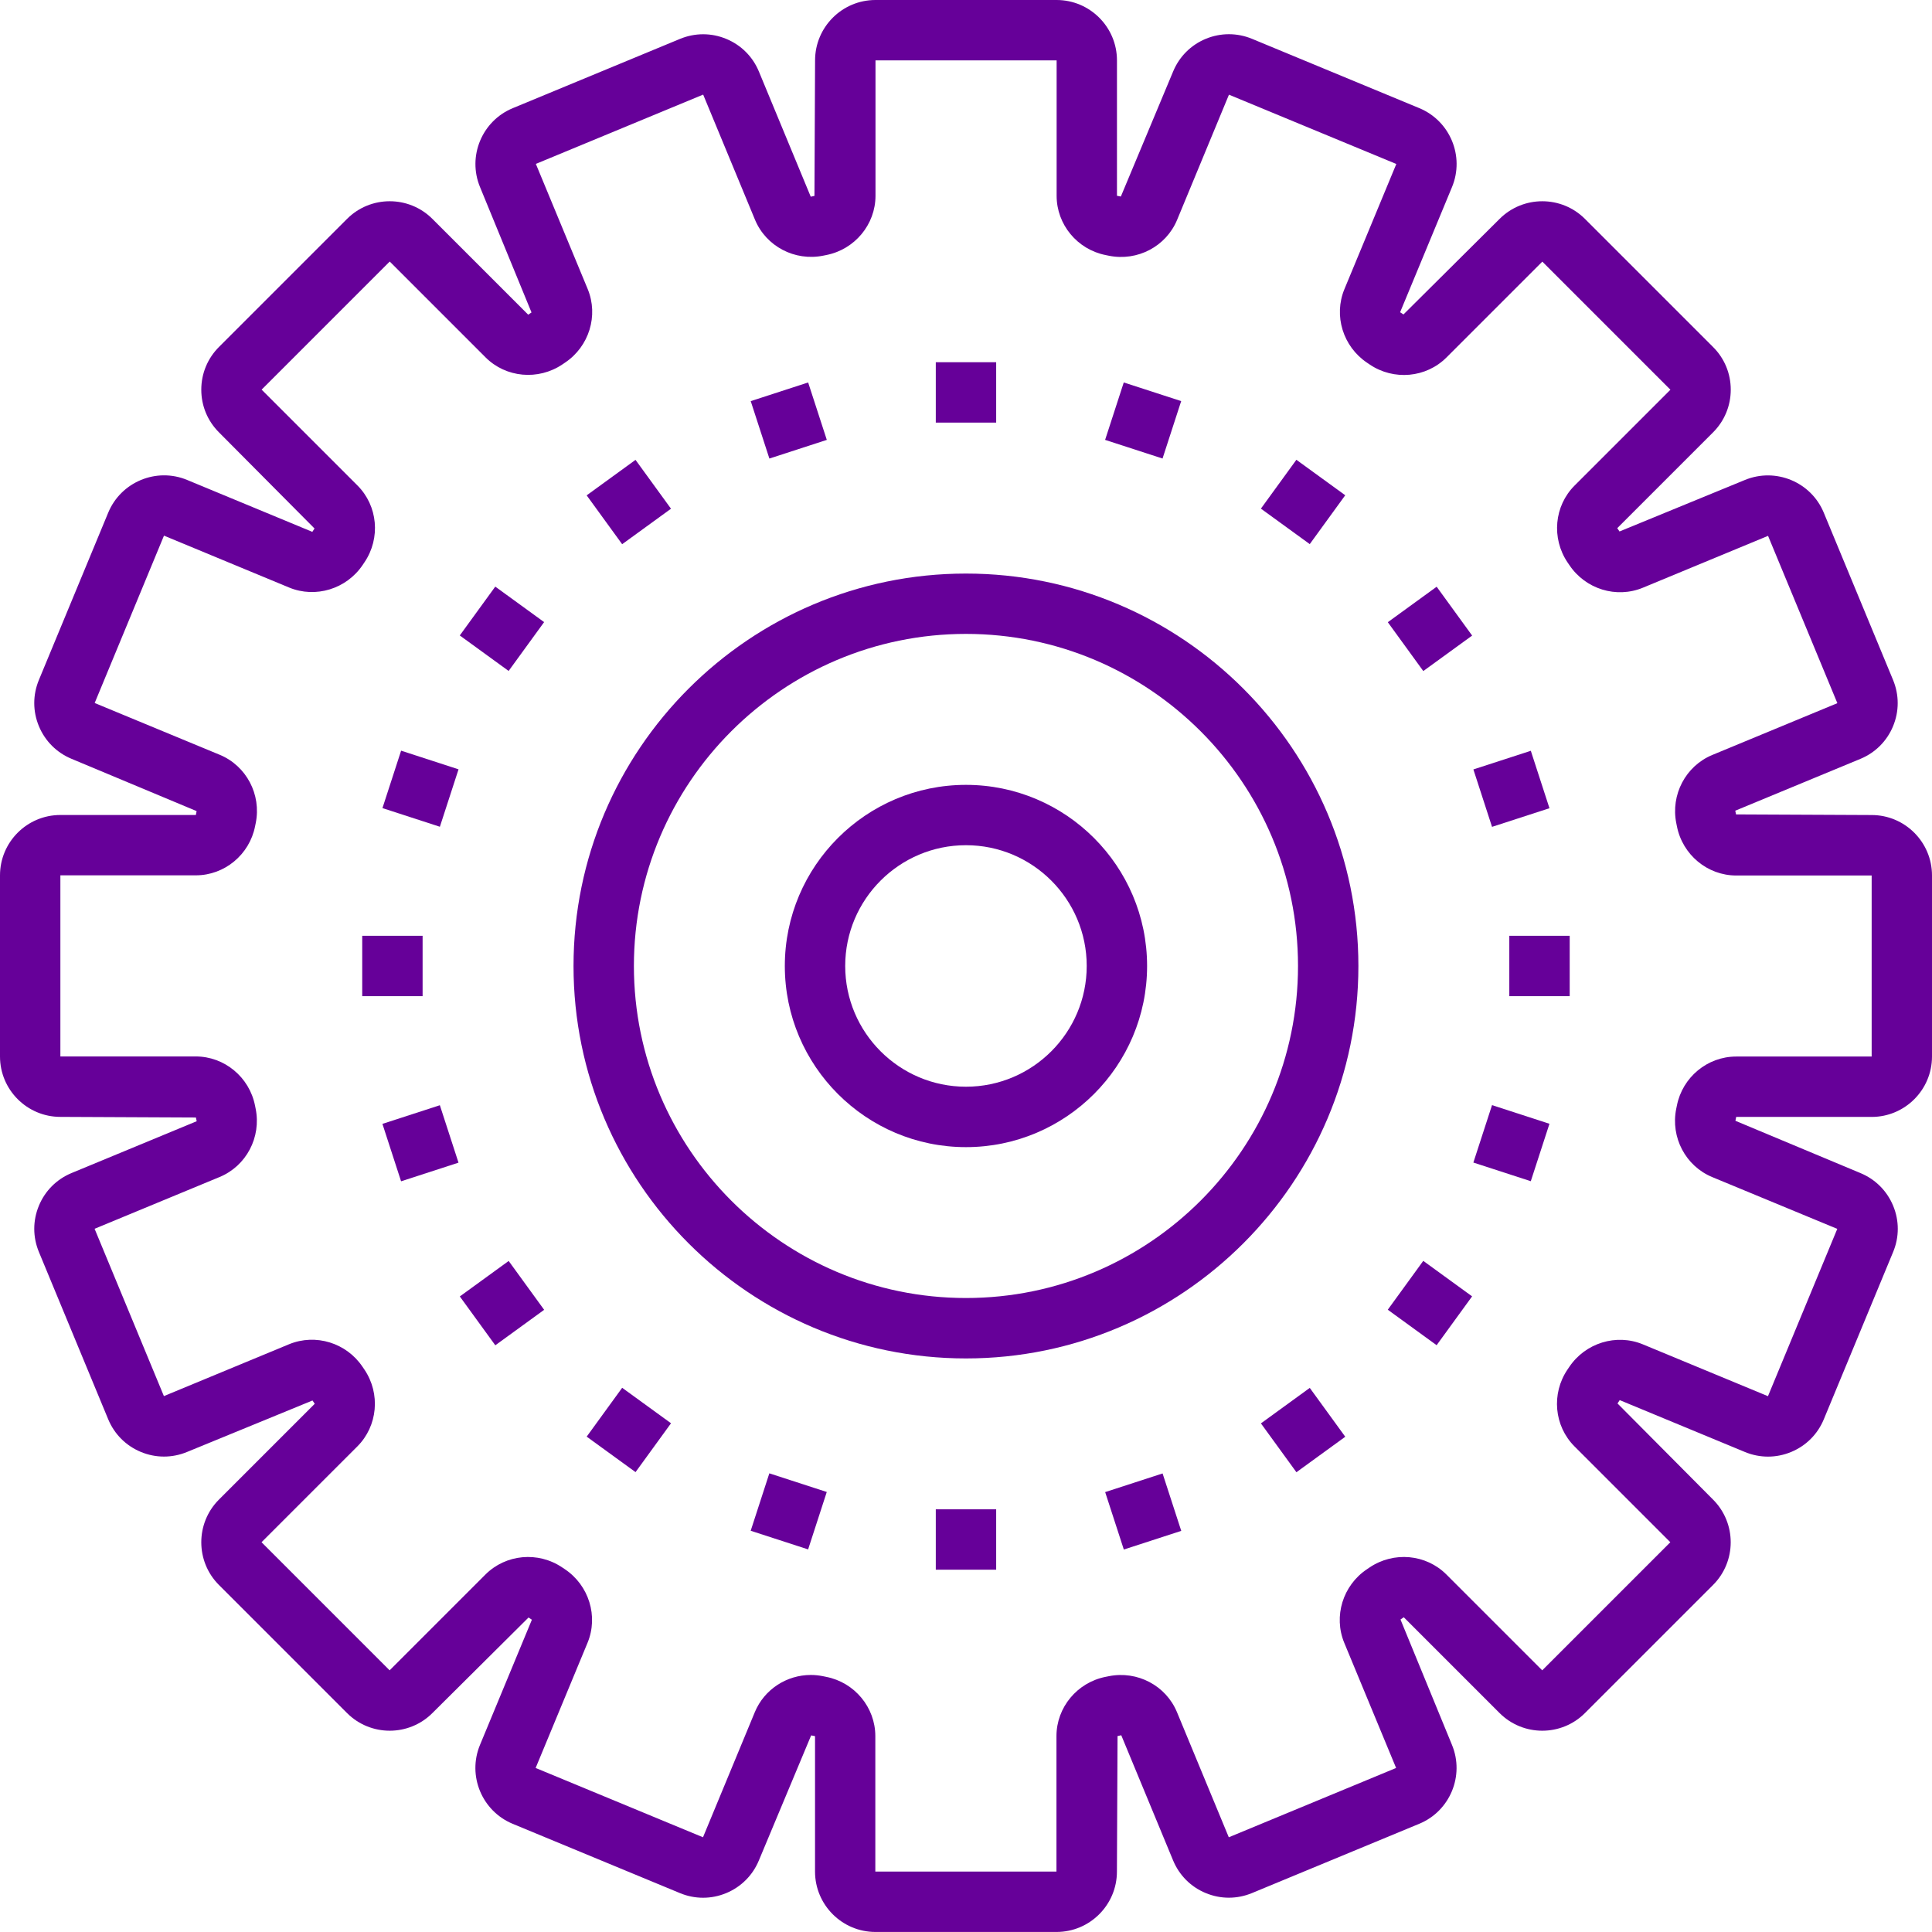 <?xml version="1.0" encoding="UTF-8"?>
<svg xmlns="http://www.w3.org/2000/svg" id="Capa_1" viewBox="0 0 463.02 463">
  <defs>
    <style>.cls-1{fill:#609;}</style>
  </defs>
  <g id="i">
    <path class="cls-1" d="M448.54,195.33l-32.48-.15-.19-.89,29.99-12.42c3.57-1.48,6.35-4.25,7.83-7.83,1.48-3.57,1.48-7.5,0-11.08l-16.61-40.1c-3.05-7.36-11.52-10.87-18.9-7.83l-30.05,12.34-.54-.79,22.96-22.96c2.73-2.73,4.24-6.37,4.24-10.23s-1.5-7.5-4.24-10.23l-30.7-30.7c-5.64-5.64-14.82-5.64-20.46,0l-23.04,22.9-.8-.53,12.44-30.01c3.05-7.37-.47-15.84-7.83-18.9l-40.11-16.62c-3.56-1.47-7.5-1.47-11.07,0-3.57,1.48-6.35,4.26-7.83,7.83l-12.53,29.97-.93-.18V14.47c0-7.98-6.49-14.47-14.47-14.47h-43.41c-7.98,0-14.47,6.49-14.47,14.47l-.15,32.48-.89.19-12.42-29.99c-1.48-3.57-4.25-6.35-7.83-7.83-3.56-1.48-7.49-1.48-11.08,0l-40.1,16.61c-7.36,3.05-10.88,11.53-7.83,18.9l12.34,30.05-.79.54-22.96-22.96c-5.64-5.64-14.82-5.64-20.46,0l-30.69,30.69c-2.73,2.73-4.24,6.37-4.24,10.24s1.5,7.49,4.24,10.23l22.9,23.04-.53.8-30.01-12.44c-7.36-3.05-15.84.47-18.9,7.83l-16.62,40.11c-1.48,3.57-1.48,7.5,0,11.07,1.48,3.57,4.26,6.35,7.83,7.83l29.97,12.53-.18.93H14.47c-7.98,0-14.47,6.49-14.47,14.47v43.41c0,7.98,6.49,14.47,14.47,14.47l32.48.15.19.89-29.99,12.42c-3.57,1.48-6.35,4.25-7.83,7.83-1.48,3.57-1.48,7.5,0,11.08l16.61,40.1c1.48,3.57,4.26,6.35,7.83,7.83,3.57,1.48,7.5,1.48,11.08,0l30.05-12.33.54.79-22.96,22.96c-5.64,5.64-5.64,14.82,0,20.46l30.7,30.7c5.64,5.64,14.82,5.64,20.46,0l23.04-22.9.8.53-12.44,30.01c-3.05,7.37.47,15.84,7.83,18.9l40.1,16.61c3.57,1.48,7.51,1.48,11.08,0,3.57-1.48,6.35-4.26,7.83-7.83l12.53-29.97.93.18v32.46c0,7.98,6.49,14.47,14.47,14.47h43.41c7.98,0,14.47-6.49,14.47-14.47l.15-32.48.89-.19,12.42,29.99c1.48,3.57,4.26,6.36,7.83,7.83,3.57,1.48,7.5,1.48,11.08,0l40.1-16.61c7.36-3.05,10.88-11.53,7.83-18.9l-12.34-30.05.79-.54,22.96,22.96c5.64,5.64,14.82,5.64,20.46,0l30.7-30.7c5.64-5.64,5.64-14.82,0-20.46l-22.9-23.04.53-.8,30,12.43c3.57,1.48,7.51,1.48,11.08,0,3.57-1.48,6.35-4.25,7.83-7.83l16.62-40.11c1.48-3.57,1.48-7.5,0-11.07-1.48-3.57-4.26-6.35-7.83-7.83l-29.97-12.53.18-.93h32.46c7.98,0,14.47-6.49,14.47-14.47v-43.41c0-7.98-6.49-14.47-14.47-14.47h-.01ZM448.54,253.21h-32.46c-6.89,0-12.86,4.96-14.2,11.75l-.16.78c-1.38,6.83,2.24,13.7,8.61,16.35l29.99,12.42-16.61,40.1-30-12.43c-6.34-2.62-13.76-.34-17.63,5.43l-.42.62c-3.91,5.78-3.2,13.53,1.69,18.42l22.96,22.96-30.7,30.7-22.96-22.96c-4.89-4.89-12.63-5.6-18.43-1.69l-.63.43c-5.77,3.86-8.05,11.27-5.43,17.62l12.43,30-40.1,16.61-12.42-29.99c-2.64-6.37-9.5-9.99-16.35-8.61l-.75.15c-6.82,1.35-11.78,7.32-11.78,14.21v32.46h-43.41v-32.46c0-6.89-4.96-12.86-11.75-14.2l-.78-.16c-.98-.2-1.95-.3-2.92-.3-5.79,0-11.16,3.44-13.43,8.91l-12.42,29.99-40.11-16.61,12.44-30c2.63-6.35.34-13.76-5.43-17.63l-.63-.42c-5.79-3.91-13.53-3.19-18.41,1.69l-22.96,22.96-30.7-30.7,22.96-22.96c4.89-4.89,5.6-12.64,1.69-18.43l-.43-.63c-3.86-5.76-11.24-8.05-17.62-5.43l-30,12.43-16.61-40.1,29.99-12.42c6.37-2.65,9.99-9.52,8.61-16.35l-.15-.75c-1.35-6.82-7.32-11.78-14.21-11.78H14.47v-43.41h32.46c6.89,0,12.86-4.96,14.2-11.75l.16-.78c1.38-6.83-2.24-13.7-8.61-16.35l-29.99-12.42,16.61-40.11,30,12.44c6.34,2.62,13.76.34,17.63-5.43l.42-.63c3.91-5.78,3.2-13.53-1.69-18.41l-22.96-22.96,30.7-30.7,22.96,22.96c4.88,4.89,12.63,5.59,18.43,1.69l.63-.43c5.77-3.86,8.05-11.27,5.43-17.62l-12.43-30,40.1-16.61,12.42,29.99c2.65,6.37,9.52,9.99,16.35,8.61l.75-.15c6.82-1.35,11.78-7.32,11.78-14.21V14.47h43.41v32.46c0,6.89,4.96,12.86,11.75,14.2l.78.16c6.85,1.38,13.71-2.24,16.35-8.61l12.42-29.99,40.11,16.61-12.44,30c-2.63,6.35-.34,13.76,5.43,17.63l.62.42c5.78,3.91,13.54,3.2,18.42-1.69l22.96-22.96,30.7,30.7-22.96,22.96c-4.89,4.88-5.6,12.63-1.69,18.43l.43.63c3.86,5.77,11.26,8.06,17.62,5.43l30-12.43,16.61,40.1-29.99,12.42c-6.37,2.65-9.99,9.52-8.61,16.35l.15.75c1.35,6.82,7.32,11.78,14.21,11.78h32.46v43.41h-.01Z"></path>
    <rect class="cls-1" x="224.27" y="86.81" width="14.47" height="14.47"></rect>
    <rect class="cls-1" x="181.8" y="93.54" width="14.47" height="14.47" transform="translate(-21.89 63.35) rotate(-18)"></rect>
    <rect class="cls-1" x="143.47" y="113.07" width="14.47" height="14.47" transform="translate(-41.93 111.57) rotate(-36)"></rect>
    <rect class="cls-1" x="113.07" y="143.47" width="14.47" height="14.47" transform="translate(-72.34 159.44) rotate(-54)"></rect>
    <rect class="cls-1" x="93.54" y="181.8" width="14.47" height="14.47" transform="translate(-110.15 226.45) rotate(-72)"></rect>
    <rect class="cls-1" x="86.81" y="224.27" width="14.47" height="14.47"></rect>
    <rect class="cls-1" x="93.55" y="266.75" width="14.47" height="14.47" transform="translate(-79.71 44.53) rotate(-17.99)"></rect>
    <rect class="cls-1" x="113.07" y="305.07" width="14.47" height="14.47" transform="translate(-160.56 130.31) rotate(-35.99)"></rect>
    <rect class="cls-1" x="143.47" y="335.47" width="14.47" height="14.47" transform="translate(-215.14 263.25) rotate(-54.01)"></rect>
    <rect class="cls-1" x="181.79" y="355" width="14.47" height="14.47" transform="translate(-213.88 430.12) rotate(-72.01)"></rect>
    <rect class="cls-1" x="224.27" y="361.72" width="14.47" height="14.47"></rect>
    <rect class="cls-1" x="266.75" y="354.99" width="14.47" height="14.47" transform="translate(-98.53 102.41) rotate(-18)"></rect>
    <rect class="cls-1" x="305.07" y="335.47" width="14.47" height="14.47" transform="translate(-141.8 249.04) rotate(-36)"></rect>
    <rect class="cls-1" x="335.47" y="305.07" width="14.47" height="14.47" transform="translate(-111.4 405.97) rotate(-54)"></rect>
    <rect class="cls-1" x="355" y="266.75" width="14.47" height="14.47" transform="translate(-10.29 533.81) rotate(-72)"></rect>
    <rect class="cls-1" x="361.72" y="224.27" width="14.47" height="14.47"></rect>
    <rect class="cls-1" x="355" y="181.79" width="14.47" height="14.47" transform="translate(-40.68 121.14) rotate(-17.99)"></rect>
    <rect class="cls-1" x="335.47" y="143.48" width="14.47" height="14.47" transform="translate(-23.15 230.16) rotate(-35.99)"></rect>
    <rect class="cls-1" x="305.06" y="113.06" width="14.47" height="14.47" transform="translate(31.44 302.29) rotate(-54.01)"></rect>
    <rect class="cls-1" x="266.74" y="93.54" width="14.47" height="14.47" transform="translate(93.5 330.23) rotate(-72.01)"></rect>
    <path class="cls-1" d="M231.5,137.46c-51.86,0-94.05,42.19-94.05,94.05s42.19,94.05,94.05,94.05,94.05-42.19,94.05-94.05-42.19-94.05-94.05-94.05ZM231.5,311.08c-43.88,0-79.58-35.7-79.58-79.58s35.7-79.58,79.58-79.58,79.58,35.7,79.58,79.58-35.7,79.58-79.58,79.58Z"></path>
    <path class="cls-1" d="M231.5,188.1c-23.94,0-43.41,19.47-43.41,43.41s19.47,43.41,43.41,43.41,43.41-19.47,43.41-43.41-19.47-43.41-43.41-43.41ZM231.5,260.44c-15.96,0-28.94-12.98-28.94-28.94s12.98-28.94,28.94-28.94,28.94,12.98,28.94,28.94-12.98,28.94-28.94,28.94Z"></path>
  </g>
</svg>
